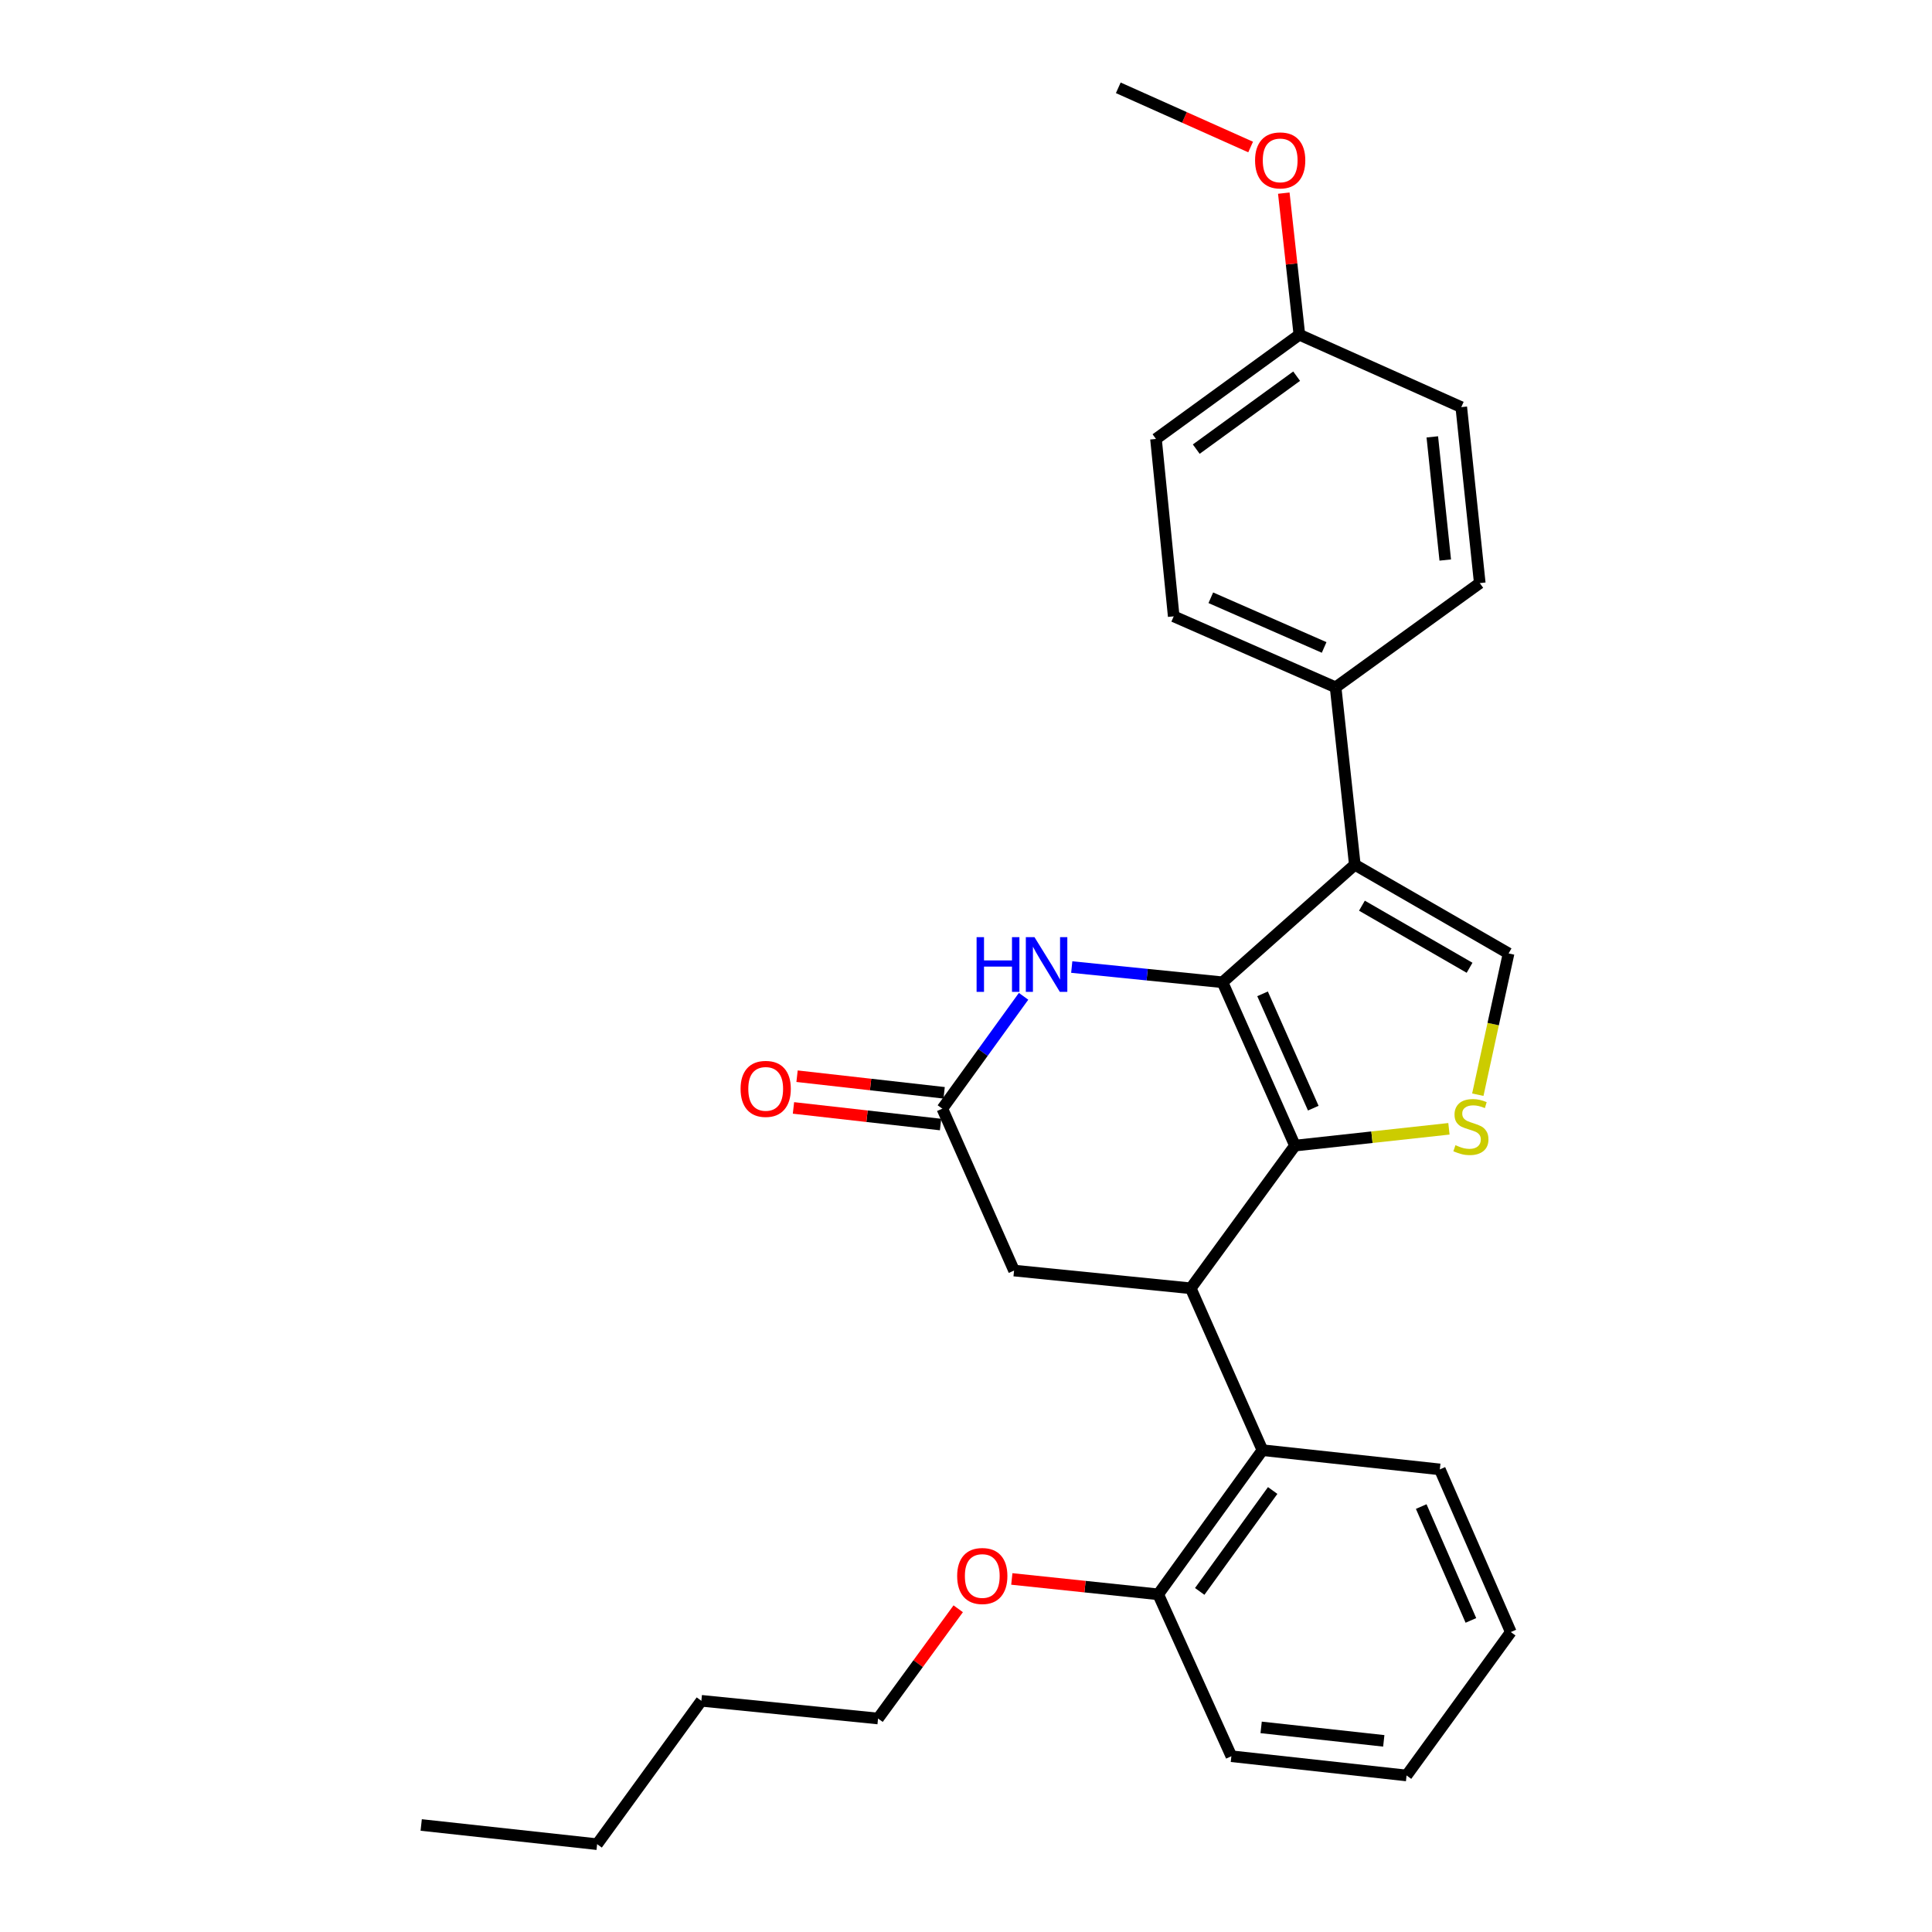 <?xml version='1.0' encoding='iso-8859-1'?>
<svg version='1.1' baseProfile='full'
              xmlns='http://www.w3.org/2000/svg'
                      xmlns:rdkit='http://www.rdkit.org/xml'
                      xmlns:xlink='http://www.w3.org/1999/xlink'
                  xml:space='preserve'
width='1000px' height='1000px' viewBox='0 0 1000 1000'>
<!-- END OF HEADER -->
<rect style='opacity:1.0;fill:#FFFFFF;stroke:none' width='1000' height='1000' x='0' y='0'> </rect>
<path class='bond-0' d='M 632.77,508.425 L 670.272,592.965' style='fill:none;fill-rule:evenodd;stroke:#000000;stroke-width:6px;stroke-linecap:butt;stroke-linejoin:miter;stroke-opacity:1' />
<path class='bond-0' d='M 653.497,514.407 L 679.748,573.585' style='fill:none;fill-rule:evenodd;stroke:#000000;stroke-width:6px;stroke-linecap:butt;stroke-linejoin:miter;stroke-opacity:1' />
<path class='bond-1' d='M 632.77,508.425 L 701.248,447.584' style='fill:none;fill-rule:evenodd;stroke:#000000;stroke-width:6px;stroke-linecap:butt;stroke-linejoin:miter;stroke-opacity:1' />
<path class='bond-4' d='M 632.77,508.425 L 593.752,504.485' style='fill:none;fill-rule:evenodd;stroke:#000000;stroke-width:6px;stroke-linecap:butt;stroke-linejoin:miter;stroke-opacity:1' />
<path class='bond-4' d='M 593.752,504.485 L 554.733,500.545' style='fill:none;fill-rule:evenodd;stroke:#0000FF;stroke-width:6px;stroke-linecap:butt;stroke-linejoin:miter;stroke-opacity:1' />
<path class='bond-2' d='M 670.272,592.965 L 710.12,588.616' style='fill:none;fill-rule:evenodd;stroke:#000000;stroke-width:6px;stroke-linecap:butt;stroke-linejoin:miter;stroke-opacity:1' />
<path class='bond-2' d='M 710.12,588.616 L 749.967,584.266' style='fill:none;fill-rule:evenodd;stroke:#CCCC00;stroke-width:6px;stroke-linecap:butt;stroke-linejoin:miter;stroke-opacity:1' />
<path class='bond-3' d='M 670.272,592.965 L 616.323,666.821' style='fill:none;fill-rule:evenodd;stroke:#000000;stroke-width:6px;stroke-linecap:butt;stroke-linejoin:miter;stroke-opacity:1' />
<path class='bond-5' d='M 701.248,447.584 L 780.841,493.493' style='fill:none;fill-rule:evenodd;stroke:#000000;stroke-width:6px;stroke-linecap:butt;stroke-linejoin:miter;stroke-opacity:1' />
<path class='bond-5' d='M 704.933,468.781 L 760.647,500.917' style='fill:none;fill-rule:evenodd;stroke:#000000;stroke-width:6px;stroke-linecap:butt;stroke-linejoin:miter;stroke-opacity:1' />
<path class='bond-9' d='M 701.248,447.584 L 691.308,355.757' style='fill:none;fill-rule:evenodd;stroke:#000000;stroke-width:6px;stroke-linecap:butt;stroke-linejoin:miter;stroke-opacity:1' />
<path class='bond-28' d='M 764.912,566.614 L 772.876,530.054' style='fill:none;fill-rule:evenodd;stroke:#CCCC00;stroke-width:6px;stroke-linecap:butt;stroke-linejoin:miter;stroke-opacity:1' />
<path class='bond-28' d='M 772.876,530.054 L 780.841,493.493' style='fill:none;fill-rule:evenodd;stroke:#000000;stroke-width:6px;stroke-linecap:butt;stroke-linejoin:miter;stroke-opacity:1' />
<path class='bond-7' d='M 616.323,666.821 L 653.439,750.608' style='fill:none;fill-rule:evenodd;stroke:#000000;stroke-width:6px;stroke-linecap:butt;stroke-linejoin:miter;stroke-opacity:1' />
<path class='bond-29' d='M 616.323,666.821 L 524.873,657.643' style='fill:none;fill-rule:evenodd;stroke:#000000;stroke-width:6px;stroke-linecap:butt;stroke-linejoin:miter;stroke-opacity:1' />
<path class='bond-6' d='M 529.803,515.691 L 508.78,544.769' style='fill:none;fill-rule:evenodd;stroke:#0000FF;stroke-width:6px;stroke-linecap:butt;stroke-linejoin:miter;stroke-opacity:1' />
<path class='bond-6' d='M 508.78,544.769 L 487.756,573.847' style='fill:none;fill-rule:evenodd;stroke:#000000;stroke-width:6px;stroke-linecap:butt;stroke-linejoin:miter;stroke-opacity:1' />
<path class='bond-8' d='M 487.756,573.847 L 524.873,657.643' style='fill:none;fill-rule:evenodd;stroke:#000000;stroke-width:6px;stroke-linecap:butt;stroke-linejoin:miter;stroke-opacity:1' />
<path class='bond-11' d='M 488.683,565.639 L 450.617,561.34' style='fill:none;fill-rule:evenodd;stroke:#000000;stroke-width:6px;stroke-linecap:butt;stroke-linejoin:miter;stroke-opacity:1' />
<path class='bond-11' d='M 450.617,561.34 L 412.551,557.041' style='fill:none;fill-rule:evenodd;stroke:#FF0000;stroke-width:6px;stroke-linecap:butt;stroke-linejoin:miter;stroke-opacity:1' />
<path class='bond-11' d='M 486.829,582.055 L 448.764,577.756' style='fill:none;fill-rule:evenodd;stroke:#000000;stroke-width:6px;stroke-linecap:butt;stroke-linejoin:miter;stroke-opacity:1' />
<path class='bond-11' d='M 448.764,577.756 L 410.698,573.458' style='fill:none;fill-rule:evenodd;stroke:#FF0000;stroke-width:6px;stroke-linecap:butt;stroke-linejoin:miter;stroke-opacity:1' />
<path class='bond-10' d='M 653.439,750.608 L 599.491,825.226' style='fill:none;fill-rule:evenodd;stroke:#000000;stroke-width:6px;stroke-linecap:butt;stroke-linejoin:miter;stroke-opacity:1' />
<path class='bond-10' d='M 658.735,771.48 L 620.971,823.713' style='fill:none;fill-rule:evenodd;stroke:#000000;stroke-width:6px;stroke-linecap:butt;stroke-linejoin:miter;stroke-opacity:1' />
<path class='bond-18' d='M 653.439,750.608 L 745.257,760.557' style='fill:none;fill-rule:evenodd;stroke:#000000;stroke-width:6px;stroke-linecap:butt;stroke-linejoin:miter;stroke-opacity:1' />
<path class='bond-12' d='M 691.308,355.757 L 607.512,319.017' style='fill:none;fill-rule:evenodd;stroke:#000000;stroke-width:6px;stroke-linecap:butt;stroke-linejoin:miter;stroke-opacity:1' />
<path class='bond-12' d='M 685.373,335.116 L 626.715,309.398' style='fill:none;fill-rule:evenodd;stroke:#000000;stroke-width:6px;stroke-linecap:butt;stroke-linejoin:miter;stroke-opacity:1' />
<path class='bond-13' d='M 691.308,355.757 L 765.926,301.808' style='fill:none;fill-rule:evenodd;stroke:#000000;stroke-width:6px;stroke-linecap:butt;stroke-linejoin:miter;stroke-opacity:1' />
<path class='bond-17' d='M 599.491,825.226 L 561.603,821.243' style='fill:none;fill-rule:evenodd;stroke:#000000;stroke-width:6px;stroke-linecap:butt;stroke-linejoin:miter;stroke-opacity:1' />
<path class='bond-17' d='M 561.603,821.243 L 523.715,817.26' style='fill:none;fill-rule:evenodd;stroke:#FF0000;stroke-width:6px;stroke-linecap:butt;stroke-linejoin:miter;stroke-opacity:1' />
<path class='bond-20' d='M 599.491,825.226 L 637.359,909.022' style='fill:none;fill-rule:evenodd;stroke:#000000;stroke-width:6px;stroke-linecap:butt;stroke-linejoin:miter;stroke-opacity:1' />
<path class='bond-16' d='M 607.512,319.017 L 598.334,227.199' style='fill:none;fill-rule:evenodd;stroke:#000000;stroke-width:6px;stroke-linecap:butt;stroke-linejoin:miter;stroke-opacity:1' />
<path class='bond-15' d='M 765.926,301.808 L 756.354,210.734' style='fill:none;fill-rule:evenodd;stroke:#000000;stroke-width:6px;stroke-linecap:butt;stroke-linejoin:miter;stroke-opacity:1' />
<path class='bond-15' d='M 748.06,289.874 L 741.359,226.122' style='fill:none;fill-rule:evenodd;stroke:#000000;stroke-width:6px;stroke-linecap:butt;stroke-linejoin:miter;stroke-opacity:1' />
<path class='bond-14' d='M 672.557,173.25 L 756.354,210.734' style='fill:none;fill-rule:evenodd;stroke:#000000;stroke-width:6px;stroke-linecap:butt;stroke-linejoin:miter;stroke-opacity:1' />
<path class='bond-19' d='M 672.557,173.25 L 668.525,136.61' style='fill:none;fill-rule:evenodd;stroke:#000000;stroke-width:6px;stroke-linecap:butt;stroke-linejoin:miter;stroke-opacity:1' />
<path class='bond-19' d='M 668.525,136.61 L 664.492,99.969' style='fill:none;fill-rule:evenodd;stroke:#FF0000;stroke-width:6px;stroke-linecap:butt;stroke-linejoin:miter;stroke-opacity:1' />
<path class='bond-30' d='M 672.557,173.25 L 598.334,227.199' style='fill:none;fill-rule:evenodd;stroke:#000000;stroke-width:6px;stroke-linecap:butt;stroke-linejoin:miter;stroke-opacity:1' />
<path class='bond-30' d='M 671.137,194.706 L 619.181,232.47' style='fill:none;fill-rule:evenodd;stroke:#000000;stroke-width:6px;stroke-linecap:butt;stroke-linejoin:miter;stroke-opacity:1' />
<path class='bond-21' d='M 495.972,832.7 L 475.224,861.1' style='fill:none;fill-rule:evenodd;stroke:#FF0000;stroke-width:6px;stroke-linecap:butt;stroke-linejoin:miter;stroke-opacity:1' />
<path class='bond-21' d='M 475.224,861.1 L 454.477,889.5' style='fill:none;fill-rule:evenodd;stroke:#000000;stroke-width:6px;stroke-linecap:butt;stroke-linejoin:miter;stroke-opacity:1' />
<path class='bond-25' d='M 745.257,760.557 L 781.988,844.748' style='fill:none;fill-rule:evenodd;stroke:#000000;stroke-width:6px;stroke-linecap:butt;stroke-linejoin:miter;stroke-opacity:1' />
<path class='bond-25' d='M 735.625,779.792 L 761.336,838.725' style='fill:none;fill-rule:evenodd;stroke:#000000;stroke-width:6px;stroke-linecap:butt;stroke-linejoin:miter;stroke-opacity:1' />
<path class='bond-22' d='M 647.323,76.096 L 613.072,60.775' style='fill:none;fill-rule:evenodd;stroke:#FF0000;stroke-width:6px;stroke-linecap:butt;stroke-linejoin:miter;stroke-opacity:1' />
<path class='bond-22' d='M 613.072,60.775 L 578.822,45.455' style='fill:none;fill-rule:evenodd;stroke:#000000;stroke-width:6px;stroke-linecap:butt;stroke-linejoin:miter;stroke-opacity:1' />
<path class='bond-31' d='M 637.359,909.022 L 728.039,918.98' style='fill:none;fill-rule:evenodd;stroke:#000000;stroke-width:6px;stroke-linecap:butt;stroke-linejoin:miter;stroke-opacity:1' />
<path class='bond-31' d='M 652.765,894.094 L 716.241,901.065' style='fill:none;fill-rule:evenodd;stroke:#000000;stroke-width:6px;stroke-linecap:butt;stroke-linejoin:miter;stroke-opacity:1' />
<path class='bond-23' d='M 454.477,889.5 L 363.026,880.331' style='fill:none;fill-rule:evenodd;stroke:#000000;stroke-width:6px;stroke-linecap:butt;stroke-linejoin:miter;stroke-opacity:1' />
<path class='bond-24' d='M 363.026,880.331 L 309.077,954.545' style='fill:none;fill-rule:evenodd;stroke:#000000;stroke-width:6px;stroke-linecap:butt;stroke-linejoin:miter;stroke-opacity:1' />
<path class='bond-26' d='M 309.077,954.545 L 218.012,944.606' style='fill:none;fill-rule:evenodd;stroke:#000000;stroke-width:6px;stroke-linecap:butt;stroke-linejoin:miter;stroke-opacity:1' />
<path class='bond-27' d='M 781.988,844.748 L 728.039,918.98' style='fill:none;fill-rule:evenodd;stroke:#000000;stroke-width:6px;stroke-linecap:butt;stroke-linejoin:miter;stroke-opacity:1' />
<path  class='atom-3' d='M 753.337 592.745
Q 753.657 592.865, 754.977 593.425
Q 756.297 593.985, 757.737 594.345
Q 759.217 594.665, 760.657 594.665
Q 763.337 594.665, 764.897 593.385
Q 766.457 592.065, 766.457 589.785
Q 766.457 588.225, 765.657 587.265
Q 764.897 586.305, 763.697 585.785
Q 762.497 585.265, 760.497 584.665
Q 757.977 583.905, 756.457 583.185
Q 754.977 582.465, 753.897 580.945
Q 752.857 579.425, 752.857 576.865
Q 752.857 573.305, 755.257 571.105
Q 757.697 568.905, 762.497 568.905
Q 765.777 568.905, 769.497 570.465
L 768.577 573.545
Q 765.177 572.145, 762.617 572.145
Q 759.857 572.145, 758.337 573.305
Q 756.817 574.425, 756.857 576.385
Q 756.857 577.905, 757.617 578.825
Q 758.417 579.745, 759.537 580.265
Q 760.697 580.785, 762.617 581.385
Q 765.177 582.185, 766.697 582.985
Q 768.217 583.785, 769.297 585.425
Q 770.417 587.025, 770.417 589.785
Q 770.417 593.705, 767.777 595.825
Q 765.177 597.905, 760.817 597.905
Q 758.297 597.905, 756.377 597.345
Q 754.497 596.825, 752.257 595.905
L 753.337 592.745
' fill='#CCCC00'/>
<path  class='atom-5' d='M 505.485 485.069
L 509.325 485.069
L 509.325 497.109
L 523.805 497.109
L 523.805 485.069
L 527.645 485.069
L 527.645 513.389
L 523.805 513.389
L 523.805 500.309
L 509.325 500.309
L 509.325 513.389
L 505.485 513.389
L 505.485 485.069
' fill='#0000FF'/>
<path  class='atom-5' d='M 535.445 485.069
L 544.725 500.069
Q 545.645 501.549, 547.125 504.229
Q 548.605 506.909, 548.685 507.069
L 548.685 485.069
L 552.445 485.069
L 552.445 513.389
L 548.565 513.389
L 538.605 496.989
Q 537.445 495.069, 536.205 492.869
Q 535.005 490.669, 534.645 489.989
L 534.645 513.389
L 530.965 513.389
L 530.965 485.069
L 535.445 485.069
' fill='#0000FF'/>
<path  class='atom-12' d='M 383.324 563.602
Q 383.324 556.802, 386.684 553.002
Q 390.044 549.202, 396.324 549.202
Q 402.604 549.202, 405.964 553.002
Q 409.324 556.802, 409.324 563.602
Q 409.324 570.482, 405.924 574.402
Q 402.524 578.282, 396.324 578.282
Q 390.084 578.282, 386.684 574.402
Q 383.324 570.522, 383.324 563.602
M 396.324 575.082
Q 400.644 575.082, 402.964 572.202
Q 405.324 569.282, 405.324 563.602
Q 405.324 558.042, 402.964 555.242
Q 400.644 552.402, 396.324 552.402
Q 392.004 552.402, 389.644 555.202
Q 387.324 558.002, 387.324 563.602
Q 387.324 569.322, 389.644 572.202
Q 392.004 575.082, 396.324 575.082
' fill='#FF0000'/>
<path  class='atom-18' d='M 495.425 815.733
Q 495.425 808.933, 498.785 805.133
Q 502.145 801.333, 508.425 801.333
Q 514.705 801.333, 518.065 805.133
Q 521.425 808.933, 521.425 815.733
Q 521.425 822.613, 518.025 826.533
Q 514.625 830.413, 508.425 830.413
Q 502.185 830.413, 498.785 826.533
Q 495.425 822.653, 495.425 815.733
M 508.425 827.213
Q 512.745 827.213, 515.065 824.333
Q 517.425 821.413, 517.425 815.733
Q 517.425 810.173, 515.065 807.373
Q 512.745 804.533, 508.425 804.533
Q 504.105 804.533, 501.745 807.333
Q 499.425 810.133, 499.425 815.733
Q 499.425 821.453, 501.745 824.333
Q 504.105 827.213, 508.425 827.213
' fill='#FF0000'/>
<path  class='atom-20' d='M 649.618 83.018
Q 649.618 76.218, 652.978 72.418
Q 656.338 68.618, 662.618 68.618
Q 668.898 68.618, 672.258 72.418
Q 675.618 76.218, 675.618 83.018
Q 675.618 89.898, 672.218 93.818
Q 668.818 97.698, 662.618 97.698
Q 656.378 97.698, 652.978 93.818
Q 649.618 89.938, 649.618 83.018
M 662.618 94.498
Q 666.938 94.498, 669.258 91.618
Q 671.618 88.698, 671.618 83.018
Q 671.618 77.458, 669.258 74.658
Q 666.938 71.818, 662.618 71.818
Q 658.298 71.818, 655.938 74.618
Q 653.618 77.418, 653.618 83.018
Q 653.618 88.738, 655.938 91.618
Q 658.298 94.498, 662.618 94.498
' fill='#FF0000'/>
</svg>
